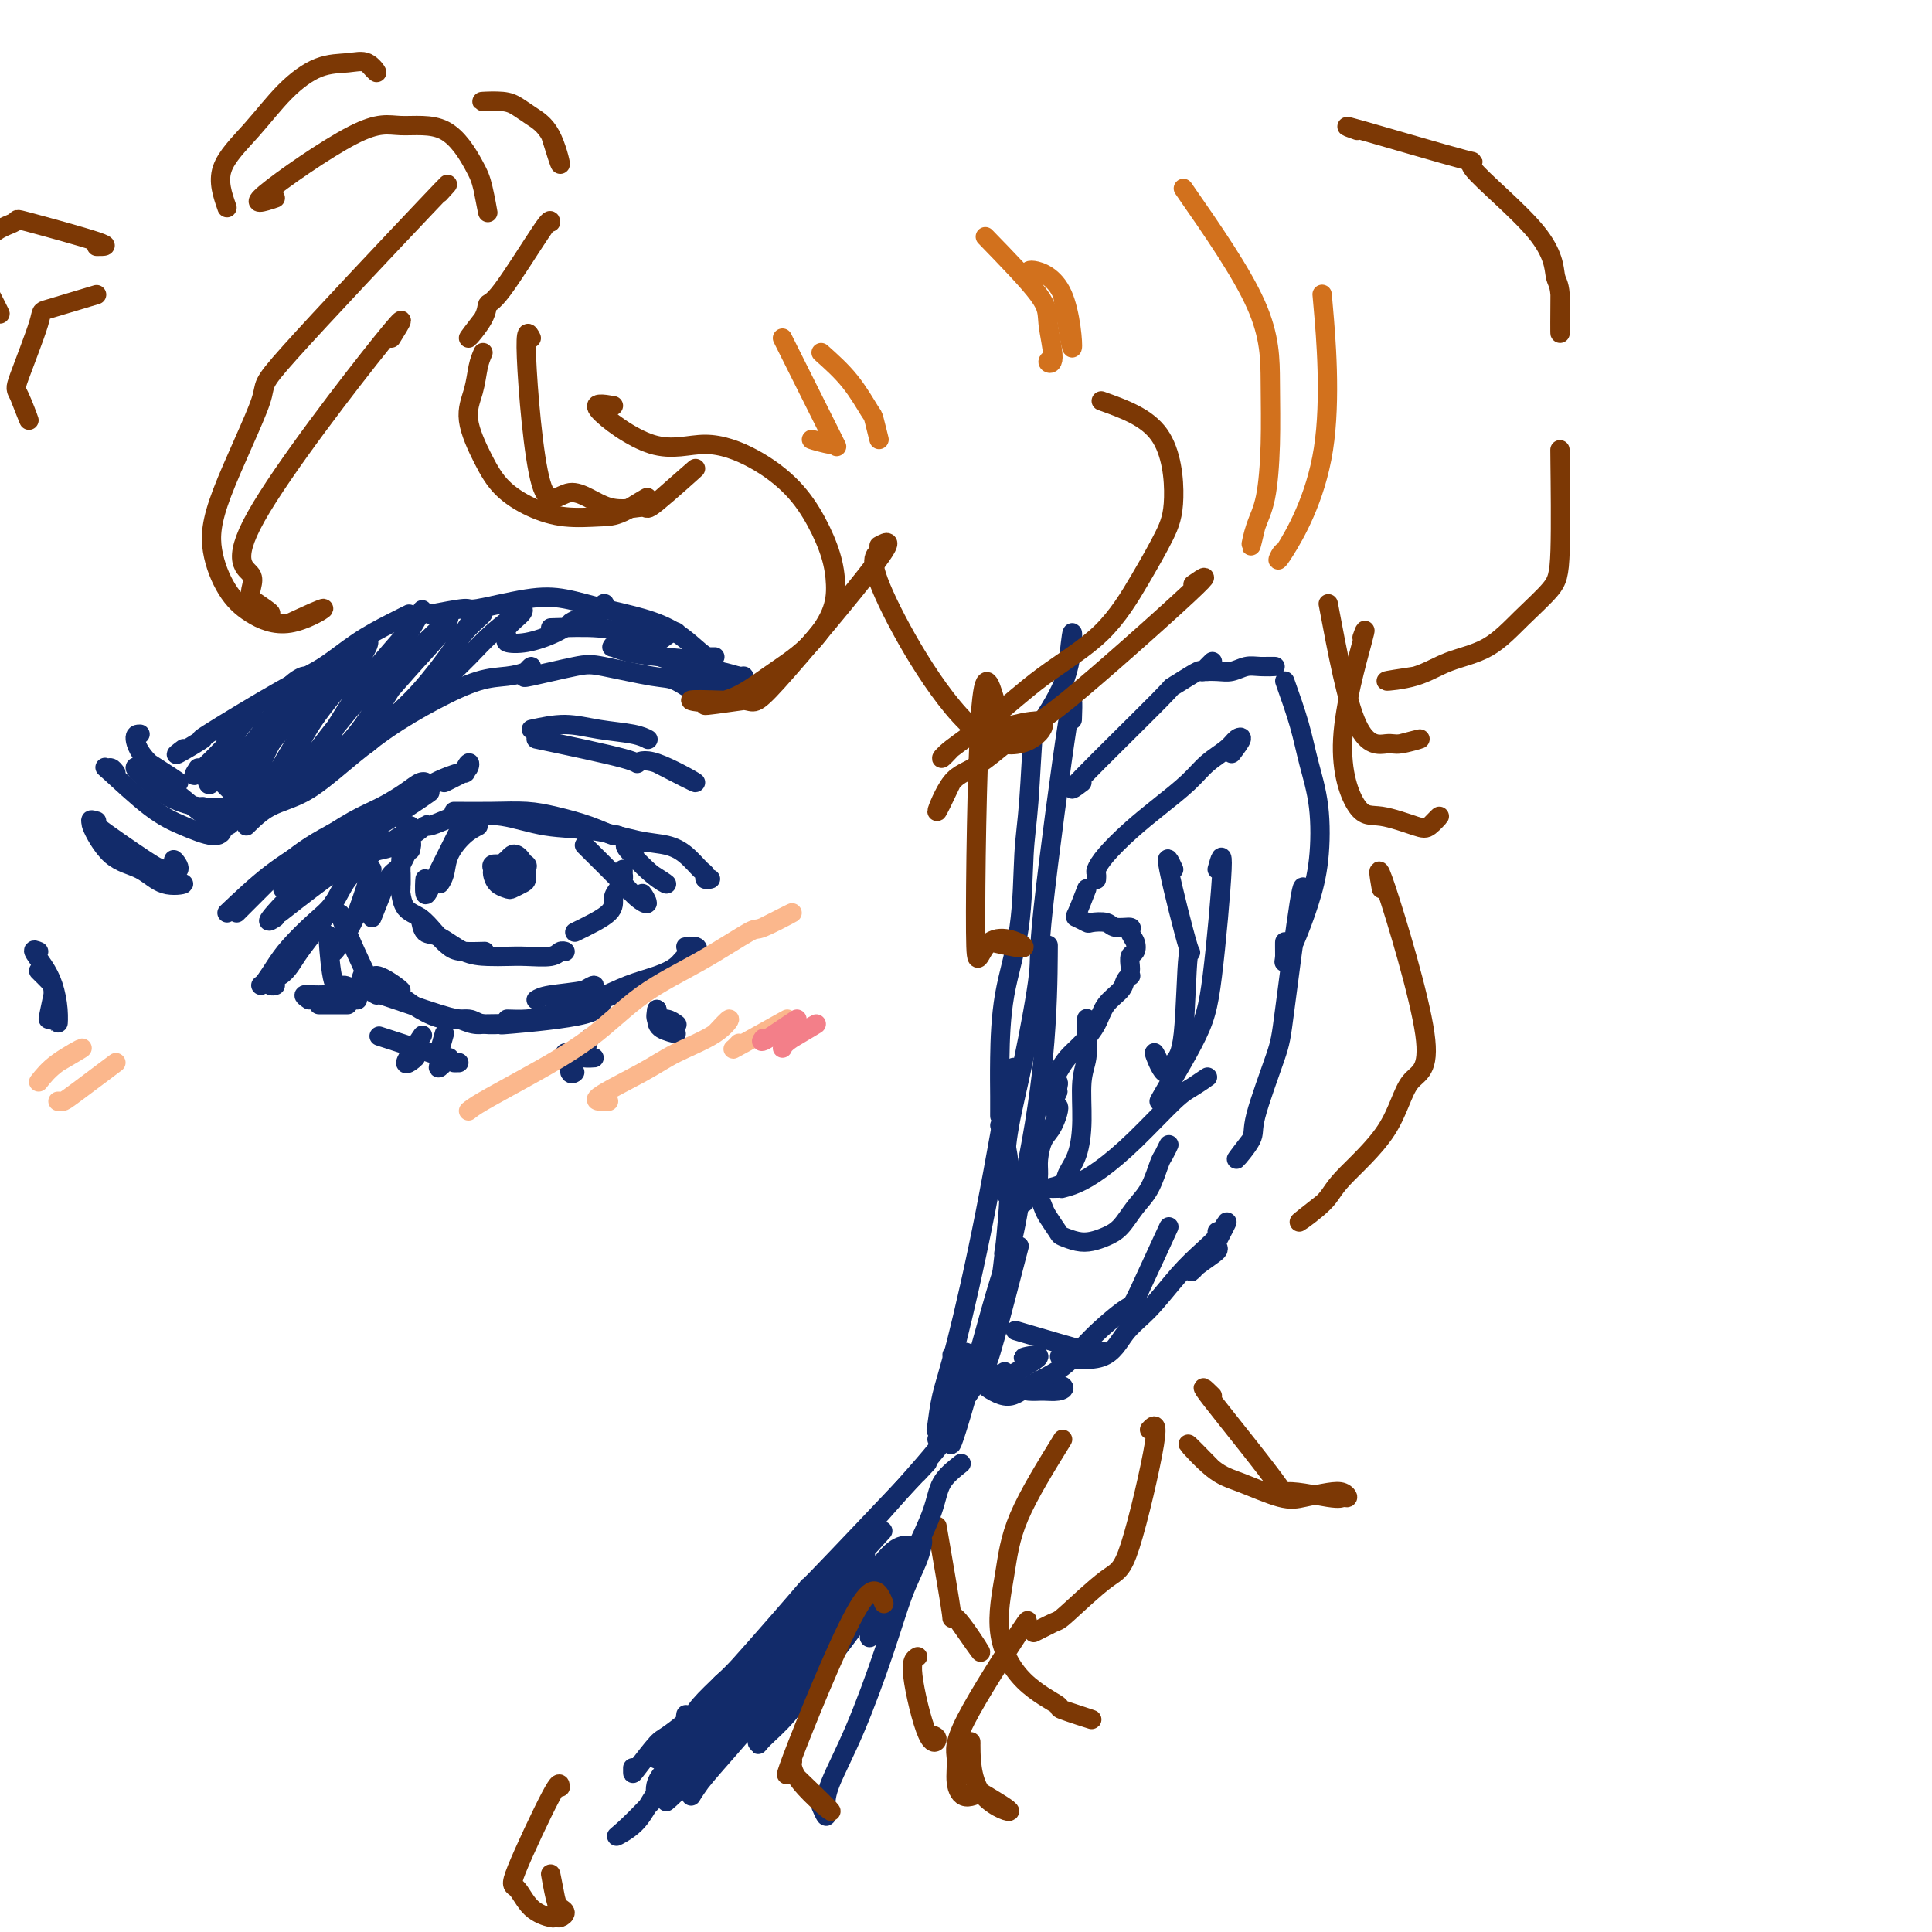 <svg viewBox='0 0 400 400' version='1.1' xmlns='http://www.w3.org/2000/svg' xmlns:xlink='http://www.w3.org/1999/xlink'><g fill='none' stroke='rgb(18,43,106)' stroke-width='4' stroke-linecap='round' stroke-linejoin='round'><path d='M57,204c-0.375,0.094 -0.750,0.189 -1,0c-0.250,-0.189 -0.374,-0.661 0,-1c0.374,-0.339 1.245,-0.546 2,-1c0.755,-0.454 1.393,-1.154 2,-2c0.607,-0.846 1.182,-1.839 2,-3c0.818,-1.161 1.879,-2.491 3,-4c1.121,-1.509 2.300,-3.198 3,-4c0.700,-0.802 0.919,-0.716 1,-1c0.081,-0.284 0.023,-0.938 0,-1c-0.023,-0.062 -0.012,0.469 0,1'/><path d='M54,204c0.254,-0.170 0.508,-0.340 1,-1c0.492,-0.660 1.222,-1.810 2,-3c0.778,-1.190 1.605,-2.418 3,-4c1.395,-1.582 3.358,-3.516 5,-5c1.642,-1.484 2.964,-2.517 4,-4c1.036,-1.483 1.784,-3.417 3,-5c1.216,-1.583 2.898,-2.817 4,-4c1.102,-1.183 1.625,-2.317 2,-3c0.375,-0.683 0.601,-0.915 1,-1c0.399,-0.085 0.971,-0.024 1,0c0.029,0.024 -0.486,0.012 -1,0'/><path d='M58,189c4.493,-3.510 8.987,-7.020 12,-9c3.013,-1.980 4.546,-2.429 6,-3c1.454,-0.571 2.830,-1.263 4,-2c1.170,-0.737 2.134,-1.518 3,-2c0.866,-0.482 1.634,-0.665 2,-1c0.366,-0.335 0.329,-0.821 0,-1c-0.329,-0.179 -0.951,-0.051 -1,0c-0.049,0.051 0.476,0.026 1,0'/><path d='M57,190c-0.965,0.619 -1.931,1.238 -1,0c0.931,-1.238 3.757,-4.333 6,-6c2.243,-1.667 3.901,-1.905 6,-3c2.099,-1.095 4.637,-3.049 7,-4c2.363,-0.951 4.550,-0.901 7,-2c2.450,-1.099 5.162,-3.346 6,-4c0.838,-0.654 -0.197,0.285 1,0c1.197,-0.285 4.628,-1.796 5,-2c0.372,-0.204 -2.314,0.898 -5,2'/><path d='M94,168c2.725,0.019 5.449,0.038 8,0c2.551,-0.038 4.927,-0.132 7,0c2.073,0.132 3.841,0.489 6,1c2.159,0.511 4.708,1.176 7,2c2.292,0.824 4.326,1.809 5,2c0.674,0.191 -0.011,-0.410 1,0c1.011,0.410 3.717,1.831 4,2c0.283,0.169 -1.859,-0.916 -4,-2'/><path d='M96,169c2.603,-0.211 5.207,-0.422 8,0c2.793,0.422 5.776,1.477 9,2c3.224,0.523 6.688,0.515 10,1c3.312,0.485 6.471,1.464 9,2c2.529,0.536 4.428,0.631 6,1c1.572,0.369 2.817,1.013 4,2c1.183,0.987 2.303,2.317 3,3c0.697,0.683 0.971,0.719 1,1c0.029,0.281 -0.188,0.807 0,1c0.188,0.193 0.781,0.052 1,0c0.219,-0.052 0.062,-0.015 0,0c-0.062,0.015 -0.031,0.007 0,0'/><path d='M66,208c0.304,0.000 0.607,0.000 1,0c0.393,0.000 0.875,-0.000 2,0c1.125,0.000 2.893,0.000 3,0c0.107,0.000 -1.446,0.000 -3,0'/><path d='M66,207c1.156,0.000 2.313,0.000 3,0c0.687,0.000 0.906,0.000 1,0c0.094,0.000 0.064,0.000 1,0c0.936,-0.000 2.839,0.000 3,0c0.161,-0.000 -1.419,0.000 -3,0'/><path d='M64,207c-0.610,-0.423 -1.220,-0.845 -1,-1c0.220,-0.155 1.269,-0.041 2,0c0.731,0.041 1.143,0.011 2,0c0.857,-0.011 2.157,-0.003 3,0c0.843,0.003 1.227,0.001 2,0c0.773,-0.001 1.935,-0.000 2,0c0.065,0.000 -0.968,0.000 -2,0'/><path d='M78,206c-0.834,-0.431 -1.668,-0.862 1,0c2.668,0.862 8.839,3.015 12,4c3.161,0.985 3.311,0.800 4,1c0.689,0.200 1.916,0.785 3,1c1.084,0.215 2.024,0.062 2,0c-0.024,-0.062 -1.012,-0.031 -2,0'/><path d='M84,207c0.839,0.611 1.679,1.221 3,2c1.321,0.779 3.125,1.725 5,2c1.875,0.275 3.822,-0.122 5,0c1.178,0.122 1.586,0.764 3,1c1.414,0.236 3.832,0.068 4,0c0.168,-0.068 -1.916,-0.034 -4,0'/><path d='M105,212c-1.178,0.144 -2.357,0.289 1,0c3.357,-0.289 11.248,-1.010 15,-2c3.752,-0.990 3.364,-2.249 4,-3c0.636,-0.751 2.294,-0.995 3,-1c0.706,-0.005 0.459,0.229 1,0c0.541,-0.229 1.869,-0.923 2,-1c0.131,-0.077 -0.934,0.461 -2,1'/><path d='M105,211c1.352,0.043 2.703,0.086 4,0c1.297,-0.086 2.539,-0.302 5,-1c2.461,-0.698 6.139,-1.878 9,-3c2.861,-1.122 4.903,-2.184 7,-3c2.097,-0.816 4.249,-1.385 6,-2c1.751,-0.615 3.101,-1.275 4,-2c0.899,-0.725 1.346,-1.515 2,-2c0.654,-0.485 1.516,-0.666 2,-1c0.484,-0.334 0.592,-0.821 0,-1c-0.592,-0.179 -1.883,-0.051 -2,0c-0.117,0.051 0.942,0.026 2,0'/><path d='M111,207c0.548,-0.345 1.095,-0.690 3,-1c1.905,-0.310 5.167,-0.583 7,-1c1.833,-0.417 2.238,-0.976 2,-1c-0.238,-0.024 -1.119,0.488 -2,1'/><path d='M80,215c-1.309,-0.423 -2.618,-0.845 0,0c2.618,0.845 9.163,2.959 12,4c2.837,1.041 1.967,1.011 2,1c0.033,-0.011 0.971,-0.003 1,0c0.029,0.003 -0.849,0.001 -1,0c-0.151,-0.001 0.424,-0.000 1,0'/><path d='M87,215c0.411,-0.601 0.821,-1.202 0,0c-0.821,1.202 -2.875,4.208 -3,5c-0.125,0.792 1.679,-0.631 2,-1c0.321,-0.369 -0.839,0.315 -2,1'/><path d='M92,214c-0.442,1.514 -0.884,3.027 -1,4c-0.116,0.973 0.093,1.405 0,2c-0.093,0.595 -0.486,1.352 0,1c0.486,-0.352 1.853,-1.815 2,-2c0.147,-0.185 -0.927,0.907 -2,2'/><path d='M117,218c0.458,0.083 0.917,0.167 1,1c0.083,0.833 -0.208,2.417 0,3c0.208,0.583 0.917,0.167 1,0c0.083,-0.167 -0.458,-0.083 -1,0'/><path d='M122,215c-0.351,1.155 -0.702,2.310 -1,3c-0.298,0.690 -0.542,0.917 0,1c0.542,0.083 1.869,0.024 2,0c0.131,-0.024 -0.935,-0.012 -2,0'/><path d='M136,209c-0.166,0.876 -0.332,1.751 0,2c0.332,0.249 1.161,-0.129 2,0c0.839,0.129 1.689,0.767 2,1c0.311,0.233 0.084,0.063 0,0c-0.084,-0.063 -0.024,-0.018 0,0c0.024,0.018 0.012,0.009 0,0'/><path d='M136,209c-0.006,0.655 -0.012,1.310 0,2c0.012,0.690 0.042,1.417 1,2c0.958,0.583 2.845,1.024 3,1c0.155,-0.024 -1.423,-0.512 -3,-1'/><path d='M68,194c-0.067,-0.459 -0.135,-0.918 0,1c0.135,1.918 0.471,6.213 1,8c0.529,1.787 1.249,1.064 2,1c0.751,-0.064 1.531,0.529 2,1c0.469,0.471 0.626,0.819 1,0c0.374,-0.819 0.964,-2.805 1,-3c0.036,-0.195 -0.482,1.403 -1,3'/><path d='M71,190c-0.553,-0.852 -1.107,-1.703 0,1c1.107,2.703 3.874,8.962 5,11c1.126,2.038 0.611,-0.144 2,0c1.389,0.144 4.683,2.612 5,3c0.317,0.388 -2.341,-1.306 -5,-3'/><path d='M83,182c0.000,0.624 0.000,1.249 0,1c0.000,-0.249 0.000,-1.371 0,-2c0.000,-0.629 -0.000,-0.766 0,-1c0.000,-0.234 0.000,-0.564 0,-1c0.000,-0.436 0.000,-0.976 0,-1c0.000,-0.024 -0.000,0.468 0,1c0.000,0.532 0.000,1.105 0,1c0.000,-0.105 -0.000,-0.887 0,-1c0.000,-0.113 0.000,0.444 0,1'/><path d='M83,175c0.000,1.000 0.000,2.000 0,2c0.000,0.000 0.000,-1.000 0,-2'/><path d='M83,182c-0.003,-0.753 -0.006,-1.507 0,-1c0.006,0.507 0.021,2.274 0,3c-0.021,0.726 -0.077,0.411 0,1c0.077,0.589 0.287,2.081 1,3c0.713,0.919 1.929,1.266 3,2c1.071,0.734 1.996,1.857 3,3c1.004,1.143 2.087,2.306 3,3c0.913,0.694 1.656,0.918 3,1c1.344,0.082 3.288,0.022 4,0c0.712,-0.022 0.192,-0.006 0,0c-0.192,0.006 -0.055,0.002 0,0c0.055,-0.002 0.027,-0.001 0,0'/><path d='M87,190c0.201,1.238 0.402,2.475 1,3c0.598,0.525 1.593,0.336 3,1c1.407,0.664 3.228,2.179 5,3c1.772,0.821 3.497,0.948 5,1c1.503,0.052 2.785,0.028 4,0c1.215,-0.028 2.364,-0.060 4,0c1.636,0.060 3.759,0.212 5,0c1.241,-0.212 1.601,-0.789 2,-1c0.399,-0.211 0.838,-0.057 1,0c0.162,0.057 0.046,0.016 0,0c-0.046,-0.016 -0.023,-0.008 0,0'/><path d='M119,193c2.868,-1.397 5.735,-2.794 7,-4c1.265,-1.206 0.927,-2.223 1,-3c0.073,-0.777 0.555,-1.316 1,-2c0.445,-0.684 0.851,-1.513 1,-2c0.149,-0.487 0.040,-0.631 0,-1c-0.040,-0.369 -0.011,-0.963 0,-1c0.011,-0.037 0.006,0.481 0,1'/><path d='M104,179c-0.849,-0.097 -1.699,-0.194 -2,0c-0.301,0.194 -0.054,0.680 0,1c0.054,0.320 -0.084,0.475 0,1c0.084,0.525 0.391,1.421 1,2c0.609,0.579 1.522,0.842 2,1c0.478,0.158 0.522,0.211 1,0c0.478,-0.211 1.390,-0.687 2,-1c0.610,-0.313 0.917,-0.463 1,-1c0.083,-0.537 -0.057,-1.461 0,-2c0.057,-0.539 0.313,-0.691 0,-1c-0.313,-0.309 -1.194,-0.773 -2,-1c-0.806,-0.227 -1.537,-0.215 -2,0c-0.463,0.215 -0.658,0.633 -1,1c-0.342,0.367 -0.831,0.684 -1,1c-0.169,0.316 -0.018,0.632 0,1c0.018,0.368 -0.097,0.789 0,1c0.097,0.211 0.405,0.211 1,0c0.595,-0.211 1.477,-0.635 2,-1c0.523,-0.365 0.687,-0.673 1,-1c0.313,-0.327 0.774,-0.673 1,-1c0.226,-0.327 0.216,-0.635 0,-1c-0.216,-0.365 -0.637,-0.787 -1,-1c-0.363,-0.213 -0.669,-0.217 -1,0c-0.331,0.217 -0.687,0.656 -1,1c-0.313,0.344 -0.584,0.593 -1,1c-0.416,0.407 -0.976,0.974 -1,1c-0.024,0.026 0.488,-0.487 1,-1'/><path d='M77,180c-0.348,1.042 -0.696,2.084 -1,3c-0.304,0.916 -0.565,1.705 -1,3c-0.435,1.295 -1.045,3.096 -2,5c-0.955,1.904 -2.256,3.913 -3,5c-0.744,1.087 -0.931,1.254 -1,1c-0.069,-0.254 -0.020,-0.930 0,-1c0.020,-0.070 0.010,0.465 0,1'/><path d='M85,176c0.177,-0.835 0.354,-1.669 0,-1c-0.354,0.669 -1.238,2.842 -2,4c-0.762,1.158 -1.400,1.300 -2,2c-0.600,0.700 -1.162,1.958 -2,4c-0.838,2.042 -1.954,4.869 -2,5c-0.046,0.131 0.977,-2.435 2,-5'/><path d='M96,170c-1.917,3.833 -3.834,7.665 -5,10c-1.166,2.335 -1.581,3.172 -2,4c-0.419,0.828 -0.844,1.646 -1,1c-0.156,-0.646 -0.045,-2.756 0,-3c0.045,-0.244 0.022,1.378 0,3'/><path d='M99,171c-0.949,0.494 -1.898,0.989 -3,2c-1.102,1.011 -2.357,2.539 -3,4c-0.643,1.461 -0.673,2.855 -1,4c-0.327,1.145 -0.951,2.041 -1,2c-0.049,-0.041 0.475,-1.021 1,-2'/><path d='M121,175c3.112,3.091 6.223,6.182 8,8c1.777,1.818 2.219,2.364 3,3c0.781,0.636 1.903,1.364 2,1c0.097,-0.364 -0.829,-1.818 -1,-2c-0.171,-0.182 0.415,0.909 1,2'/><path d='M130,175c-0.458,-0.071 -0.917,-0.143 0,1c0.917,1.143 3.208,3.500 5,5c1.792,1.500 3.083,2.143 3,2c-0.083,-0.143 -1.542,-1.071 -3,-2'/><path d='M47,189c2.988,-2.834 5.976,-5.669 9,-8c3.024,-2.331 6.084,-4.159 9,-6c2.916,-1.841 5.686,-3.695 8,-5c2.314,-1.305 4.171,-2.063 6,-3c1.829,-0.937 3.631,-2.055 5,-3c1.369,-0.945 2.305,-1.717 3,-2c0.695,-0.283 1.149,-0.076 1,0c-0.149,0.076 -0.900,0.022 -1,0c-0.100,-0.022 0.450,-0.011 1,0'/><path d='M49,189c1.903,-1.900 3.806,-3.801 6,-6c2.194,-2.199 4.678,-4.698 8,-7c3.322,-2.302 7.482,-4.409 11,-6c3.518,-1.591 6.394,-2.667 9,-4c2.606,-1.333 4.942,-2.923 7,-4c2.058,-1.077 3.838,-1.640 5,-2c1.162,-0.360 1.705,-0.518 2,-1c0.295,-0.482 0.341,-1.286 0,-1c-0.341,0.286 -1.071,1.664 -1,2c0.071,0.336 0.942,-0.371 0,0c-0.942,0.371 -3.698,1.820 -4,2c-0.302,0.180 1.849,-0.910 4,-2'/><path d='M60,184c-1.405,0.298 -2.810,0.595 1,-2c3.810,-2.595 12.833,-8.083 19,-12c6.167,-3.917 9.476,-6.262 9,-6c-0.476,0.262 -4.738,3.131 -9,6'/><path d='M34,163c-0.044,-0.373 -0.088,-0.745 1,0c1.088,0.745 3.308,2.609 5,4c1.692,1.391 2.856,2.311 4,3c1.144,0.689 2.270,1.147 3,1c0.730,-0.147 1.066,-0.899 1,-1c-0.066,-0.101 -0.533,0.450 -1,1'/><path d='M51,171c1.507,-1.487 3.015,-2.974 5,-4c1.985,-1.026 4.448,-1.592 7,-3c2.552,-1.408 5.193,-3.659 8,-6c2.807,-2.341 5.782,-4.774 9,-7c3.218,-2.226 6.681,-4.247 10,-6c3.319,-1.753 6.494,-3.238 9,-4c2.506,-0.762 4.342,-0.802 6,-1c1.658,-0.198 3.139,-0.553 4,-1c0.861,-0.447 1.103,-0.985 1,-1c-0.103,-0.015 -0.552,0.492 -1,1'/><path d='M109,140c-0.487,0.211 -0.975,0.422 1,0c1.975,-0.422 6.412,-1.476 9,-2c2.588,-0.524 3.327,-0.519 6,0c2.673,0.519 7.279,1.551 10,2c2.721,0.449 3.557,0.317 5,1c1.443,0.683 3.494,2.183 5,3c1.506,0.817 2.465,0.951 3,1c0.535,0.049 0.644,0.013 1,0c0.356,-0.013 0.959,-0.004 1,0c0.041,0.004 -0.479,0.002 -1,0'/><path d='M38,155c-1.064,0.797 -2.128,1.593 -1,1c1.128,-0.593 4.449,-2.577 5,-3c0.551,-0.423 -1.666,0.715 1,-1c2.666,-1.715 10.217,-6.283 15,-9c4.783,-2.717 6.798,-3.584 9,-5c2.202,-1.416 4.590,-3.379 7,-5c2.410,-1.621 4.841,-2.898 7,-4c2.159,-1.102 4.045,-2.029 4,-2c-0.045,0.029 -2.023,1.015 -4,2'/><path d='M89,127c-0.233,0.129 -0.467,0.257 1,0c1.467,-0.257 4.633,-0.900 6,-1c1.367,-0.100 0.933,0.343 3,0c2.067,-0.343 6.635,-1.471 10,-2c3.365,-0.529 5.528,-0.457 8,0c2.472,0.457 5.253,1.299 8,2c2.747,0.701 5.459,1.260 8,2c2.541,0.740 4.911,1.663 7,3c2.089,1.337 3.897,3.090 5,4c1.103,0.910 1.502,0.976 2,1c0.498,0.024 1.096,0.007 1,0c-0.096,-0.007 -0.884,-0.002 -1,0c-0.116,0.002 0.442,0.001 1,0'/><path d='M41,159c-0.721,1.123 -1.442,2.246 0,1c1.442,-1.246 5.045,-4.862 6,-6c0.955,-1.138 -0.740,0.201 0,-1c0.740,-1.201 3.914,-4.943 5,-6c1.086,-1.057 0.084,0.571 -1,2c-1.084,1.429 -2.251,2.659 -3,4c-0.749,1.341 -1.079,2.793 -2,4c-0.921,1.207 -2.431,2.170 -3,3c-0.569,0.830 -0.197,1.529 0,2c0.197,0.471 0.219,0.716 1,0c0.781,-0.716 2.320,-2.393 4,-4c1.680,-1.607 3.499,-3.145 5,-5c1.501,-1.855 2.684,-4.027 4,-6c1.316,-1.973 2.765,-3.748 4,-5c1.235,-1.252 2.255,-1.980 2,-2c-0.255,-0.020 -1.784,0.670 -3,2c-1.216,1.330 -2.119,3.300 -3,5c-0.881,1.700 -1.741,3.128 -3,5c-1.259,1.872 -2.918,4.186 -4,6c-1.082,1.814 -1.585,3.128 -2,4c-0.415,0.872 -0.740,1.300 0,1c0.740,-0.300 2.544,-1.330 4,-3c1.456,-1.670 2.564,-3.981 4,-6c1.436,-2.019 3.199,-3.747 5,-6c1.801,-2.253 3.639,-5.030 5,-7c1.361,-1.970 2.246,-3.134 2,-3c-0.246,0.134 -1.623,1.567 -3,3'/><path d='M65,141c-1.405,1.507 -3.419,3.776 -5,6c-1.581,2.224 -2.729,4.403 -4,7c-1.271,2.597 -2.665,5.611 -4,8c-1.335,2.389 -2.611,4.152 -3,5c-0.389,0.848 0.111,0.781 1,0c0.889,-0.781 2.169,-2.275 4,-4c1.831,-1.725 4.215,-3.680 6,-6c1.785,-2.320 2.972,-5.006 5,-8c2.028,-2.994 4.896,-6.296 7,-9c2.104,-2.704 3.443,-4.811 4,-6c0.557,-1.189 0.331,-1.459 0,-1c-0.331,0.459 -0.766,1.648 -2,3c-1.234,1.352 -3.268,2.867 -5,5c-1.732,2.133 -3.162,4.882 -5,8c-1.838,3.118 -4.084,6.603 -6,10c-1.916,3.397 -3.503,6.706 -4,8c-0.497,1.294 0.095,0.573 1,0c0.905,-0.573 2.124,-0.999 4,-3c1.876,-2.001 4.409,-5.578 7,-9c2.591,-3.422 5.242,-6.691 8,-10c2.758,-3.309 5.625,-6.660 8,-10c2.375,-3.340 4.259,-6.671 5,-8c0.741,-1.329 0.339,-0.657 0,0c-0.339,0.657 -0.616,1.298 -2,3c-1.384,1.702 -3.874,4.466 -6,7c-2.126,2.534 -3.886,4.838 -6,8c-2.114,3.162 -4.580,7.182 -6,10c-1.420,2.818 -1.793,4.436 -2,5c-0.207,0.564 -0.248,0.075 1,-1c1.248,-1.075 3.785,-2.736 6,-5c2.215,-2.264 4.107,-5.132 6,-8'/><path d='M78,146c3.475,-3.833 5.662,-6.415 8,-9c2.338,-2.585 4.826,-5.174 6,-7c1.174,-1.826 1.035,-2.888 1,-3c-0.035,-0.112 0.035,0.726 -1,2c-1.035,1.274 -3.174,2.982 -5,5c-1.826,2.018 -3.340,4.344 -5,7c-1.660,2.656 -3.465,5.643 -5,8c-1.535,2.357 -2.798,4.085 -3,5c-0.202,0.915 0.659,1.016 2,0c1.341,-1.016 3.163,-3.149 5,-5c1.837,-1.851 3.689,-3.420 6,-6c2.311,-2.580 5.079,-6.170 7,-9c1.921,-2.830 2.994,-4.900 4,-6c1.006,-1.100 1.946,-1.231 2,-1c0.054,0.231 -0.779,0.824 -2,2c-1.221,1.176 -2.831,2.935 -4,5c-1.169,2.065 -1.895,4.437 -3,6c-1.105,1.563 -2.587,2.316 -3,3c-0.413,0.684 0.243,1.297 1,1c0.757,-0.297 1.613,-1.506 3,-3c1.387,-1.494 3.303,-3.275 5,-5c1.697,-1.725 3.175,-3.395 5,-5c1.825,-1.605 3.996,-3.145 5,-4c1.004,-0.855 0.841,-1.024 1,-1c0.159,0.024 0.641,0.243 0,1c-0.641,0.757 -2.406,2.054 -3,3c-0.594,0.946 -0.018,1.541 0,2c0.018,0.459 -0.521,0.783 0,1c0.521,0.217 2.102,0.328 4,0c1.898,-0.328 4.114,-1.094 6,-2c1.886,-0.906 3.443,-1.953 5,-3'/><path d='M120,128c3.172,-0.963 3.601,-0.872 4,-1c0.399,-0.128 0.767,-0.475 1,-1c0.233,-0.525 0.330,-1.229 0,-1c-0.330,0.229 -1.089,1.391 -2,2c-0.911,0.609 -1.976,0.664 -3,1c-1.024,0.336 -2.007,0.953 -2,1c0.007,0.047 1.003,-0.477 2,-1'/><path d='M114,130c3.679,-0.113 7.358,-0.226 10,0c2.642,0.226 4.248,0.791 6,1c1.752,0.209 3.652,0.063 5,0c1.348,-0.063 2.146,-0.041 3,0c0.854,0.041 1.765,0.102 2,0c0.235,-0.102 -0.207,-0.367 -1,0c-0.793,0.367 -1.937,1.365 -3,2c-1.063,0.635 -2.044,0.905 -3,1c-0.956,0.095 -1.887,0.015 -3,0c-1.113,-0.015 -2.409,0.037 -3,0c-0.591,-0.037 -0.478,-0.161 0,0c0.478,0.161 1.322,0.607 3,1c1.678,0.393 4.189,0.731 7,1c2.811,0.269 5.921,0.468 8,1c2.079,0.532 3.126,1.396 4,2c0.874,0.604 1.575,0.946 2,1c0.425,0.054 0.572,-0.182 0,0c-0.572,0.182 -1.865,0.781 -2,1c-0.135,0.219 0.887,0.059 0,0c-0.887,-0.059 -3.682,-0.017 -4,0c-0.318,0.017 1.841,0.008 4,0'/><path d='M131,134c4.506,1.609 9.012,3.219 12,4c2.988,0.781 4.457,0.735 6,1c1.543,0.265 3.160,0.842 4,1c0.840,0.158 0.902,-0.101 1,0c0.098,0.101 0.233,0.563 0,1c-0.233,0.437 -0.832,0.848 -2,1c-1.168,0.152 -2.905,0.043 -3,0c-0.095,-0.043 1.453,-0.022 3,0'/><path d='M140,138c4.845,1.190 9.690,2.381 12,3c2.310,0.619 2.083,0.667 2,1c-0.083,0.333 -0.024,0.952 0,1c0.024,0.048 0.012,-0.476 0,-1'/><path d='M24,160c-0.332,-0.442 -0.664,-0.884 -1,-1c-0.336,-0.116 -0.676,0.093 -1,0c-0.324,-0.093 -0.632,-0.487 1,1c1.632,1.487 5.204,4.855 8,7c2.796,2.145 4.814,3.067 7,4c2.186,0.933 4.538,1.877 6,2c1.462,0.123 2.033,-0.575 2,-1c-0.033,-0.425 -0.669,-0.578 -1,-1c-0.331,-0.422 -0.358,-1.114 -1,-2c-0.642,-0.886 -1.898,-1.968 -2,-2c-0.102,-0.032 0.949,0.984 2,2'/><path d='M31,159c-0.128,0.071 -0.256,0.142 -1,0c-0.744,-0.142 -2.105,-0.496 -2,0c0.105,0.496 1.677,1.842 3,3c1.323,1.158 2.396,2.128 4,3c1.604,0.872 3.737,1.646 6,2c2.263,0.354 4.656,0.288 6,0c1.344,-0.288 1.639,-0.799 2,-1c0.361,-0.201 0.790,-0.093 0,-1c-0.790,-0.907 -2.797,-2.831 -3,-3c-0.203,-0.169 1.399,1.415 3,3'/><path d='M29,152c-0.548,0.000 -1.095,0.000 -1,1c0.095,1.000 0.833,3.000 3,5c2.167,2.000 5.762,4.000 6,4c0.238,0.000 -2.881,-2.000 -6,-4'/><path d='M20,170c-1.038,-0.315 -2.076,-0.629 0,1c2.076,1.629 7.266,5.202 10,7c2.734,1.798 3.011,1.822 4,2c0.989,0.178 2.689,0.509 3,0c0.311,-0.509 -0.768,-1.860 -1,-2c-0.232,-0.140 0.384,0.930 1,2'/><path d='M20,171c-0.724,-0.613 -1.448,-1.226 -1,0c0.448,1.226 2.068,4.290 4,6c1.932,1.710 4.178,2.067 6,3c1.822,0.933 3.221,2.444 5,3c1.779,0.556 3.937,0.159 4,0c0.063,-0.159 -1.968,-0.079 -4,0'/><path d='M110,151c2.354,-0.514 4.708,-1.027 7,-1c2.292,0.027 4.523,0.596 7,1c2.477,0.404 5.200,0.644 7,1c1.800,0.356 2.677,0.826 3,1c0.323,0.174 0.092,0.050 0,0c-0.092,-0.050 -0.046,-0.025 0,0'/><path d='M111,153c7.313,1.539 14.625,3.078 18,4c3.375,0.922 2.812,1.226 3,1c0.188,-0.226 1.128,-0.984 4,0c2.872,0.984 7.678,3.710 8,4c0.322,0.290 -3.839,-1.855 -8,-4'/><path d='M215,151c-0.338,-1.463 -0.675,-2.926 -1,0c-0.325,2.926 -0.637,10.240 -1,15c-0.363,4.760 -0.777,6.964 -1,11c-0.223,4.036 -0.256,9.903 -1,15c-0.744,5.097 -2.199,9.424 -3,14c-0.801,4.576 -0.947,9.400 -1,13c-0.053,3.600 -0.014,5.975 0,8c0.014,2.025 0.004,3.699 0,4c-0.004,0.301 -0.001,-0.771 0,-1c0.001,-0.229 0.001,0.386 0,1'/><path d='M222,149c0.132,-3.568 0.263,-7.137 -1,1c-1.263,8.137 -3.922,27.979 -5,38c-1.078,10.021 -0.576,10.223 -1,14c-0.424,3.777 -1.774,11.131 -3,17c-1.226,5.869 -2.327,10.252 -3,14c-0.673,3.748 -0.917,6.861 -1,9c-0.083,2.139 -0.006,3.302 0,4c0.006,0.698 -0.060,0.929 0,1c0.060,0.071 0.247,-0.019 0,-1c-0.247,-0.981 -0.928,-2.852 -1,-3c-0.072,-0.148 0.464,1.426 1,3'/><path d='M217,197c0.014,-1.268 0.029,-2.535 0,1c-0.029,3.535 -0.100,11.873 -1,21c-0.900,9.127 -2.629,19.044 -4,25c-1.371,5.956 -2.384,7.952 -3,10c-0.616,2.048 -0.835,4.147 -1,5c-0.165,0.853 -0.275,0.460 0,0c0.275,-0.460 0.936,-0.989 1,-1c0.064,-0.011 -0.468,0.494 -1,1'/><path d='M224,162c-1.761,1.324 -3.522,2.648 0,-1c3.522,-3.648 12.326,-12.268 16,-16c3.674,-3.732 2.219,-2.574 3,-3c0.781,-0.426 3.797,-2.434 5,-3c1.203,-0.566 0.593,0.309 1,0c0.407,-0.309 1.831,-1.803 2,-2c0.169,-0.197 -0.915,0.901 -2,2'/><path d='M250,139c-0.691,0.008 -1.383,0.016 -1,0c0.383,-0.016 1.839,-0.057 3,0c1.161,0.057 2.027,0.211 3,0c0.973,-0.211 2.055,-0.789 3,-1c0.945,-0.211 1.754,-0.057 3,0c1.246,0.057 2.927,0.016 3,0c0.073,-0.016 -1.464,-0.008 -3,0'/><path d='M266,141c1.099,3.097 2.198,6.194 3,9c0.802,2.806 1.305,5.320 2,8c0.695,2.680 1.580,5.524 2,9c0.420,3.476 0.375,7.582 0,11c-0.375,3.418 -1.081,6.146 -2,9c-0.919,2.854 -2.050,5.834 -3,8c-0.950,2.166 -1.719,3.519 -2,4c-0.281,0.481 -0.076,0.091 0,-1c0.076,-1.091 0.022,-2.883 0,-3c-0.022,-0.117 -0.011,1.442 0,3'/><path d='M270,185c-0.111,-1.432 -0.222,-2.864 -1,2c-0.778,4.864 -2.222,16.025 -3,22c-0.778,5.975 -0.891,6.764 -2,10c-1.109,3.236 -3.215,8.919 -4,12c-0.785,3.081 -0.250,3.560 -1,5c-0.750,1.440 -2.786,3.840 -3,4c-0.214,0.160 1.393,-1.920 3,-4'/><path d='M212,276c-1.538,-0.453 -3.076,-0.906 0,0c3.076,0.906 10.766,3.171 14,4c3.234,0.829 2.011,0.222 2,0c-0.011,-0.222 1.189,-0.060 1,0c-0.189,0.060 -1.768,0.017 -2,0c-0.232,-0.017 0.884,-0.009 2,0'/><path d='M221,281c-1.207,-0.124 -2.414,-0.248 -1,0c1.414,0.248 5.449,0.867 8,0c2.551,-0.867 3.619,-3.220 5,-5c1.381,-1.780 3.074,-2.989 5,-5c1.926,-2.011 4.085,-4.826 6,-7c1.915,-2.174 3.585,-3.707 5,-5c1.415,-1.293 2.575,-2.347 3,-3c0.425,-0.653 0.114,-0.907 0,-1c-0.114,-0.093 -0.033,-0.027 0,0c0.033,0.027 0.016,0.013 0,0'/><path d='M251,258c-1.677,2.141 -3.355,4.283 -4,5c-0.645,0.717 -0.259,0.010 1,-1c1.259,-1.010 3.389,-2.322 4,-3c0.611,-0.678 -0.297,-0.721 0,-2c0.297,-1.279 1.799,-3.794 2,-4c0.201,-0.206 -0.900,1.897 -2,4'/><path d='M207,233c1.027,2.857 2.055,5.715 2,12c-0.055,6.285 -1.191,15.999 -2,22c-0.809,6.001 -1.289,8.289 -2,11c-0.711,2.711 -1.653,5.845 -2,7c-0.347,1.155 -0.099,0.330 0,0c0.099,-0.330 0.050,-0.165 0,0'/><path d='M211,258c-1.889,7.285 -3.779,14.570 -5,19c-1.221,4.430 -1.774,6.003 -3,8c-1.226,1.997 -3.127,4.416 -4,6c-0.873,1.584 -0.719,2.332 -1,3c-0.281,0.668 -0.999,1.257 0,-2c0.999,-3.257 3.714,-10.359 4,-11c0.286,-0.641 -1.857,5.180 -4,11'/><path d='M212,249c0.160,-3.143 0.321,-6.285 0,-5c-0.321,1.285 -1.123,6.998 -2,11c-0.877,4.002 -1.829,6.294 -3,10c-1.171,3.706 -2.561,8.827 -4,14c-1.439,5.173 -2.927,10.400 -4,14c-1.073,3.600 -1.732,5.575 -2,6c-0.268,0.425 -0.144,-0.701 0,-1c0.144,-0.299 0.308,0.227 1,-4c0.692,-4.227 1.912,-13.208 2,-14c0.088,-0.792 -0.956,6.604 -2,14'/><path d='M210,223c-0.016,-1.893 -0.032,-3.786 -1,1c-0.968,4.786 -2.887,16.250 -5,27c-2.113,10.750 -4.418,20.785 -6,27c-1.582,6.215 -2.440,8.610 -3,11c-0.560,2.390 -0.820,4.775 -1,6c-0.180,1.225 -0.279,1.291 0,1c0.279,-0.291 0.937,-0.940 1,-1c0.063,-0.060 -0.468,0.470 -1,1'/><path d='M180,320c2.401,-2.634 4.801,-5.269 0,0c-4.801,5.269 -16.804,18.441 -22,24c-5.196,5.559 -3.586,3.503 -3,3c0.586,-0.503 0.147,0.546 0,1c-0.147,0.454 -0.001,0.315 1,-1c1.001,-1.315 2.857,-3.804 3,-4c0.143,-0.196 -1.429,1.902 -3,4'/><path d='M190,305c1.886,-2.016 3.772,-4.031 -1,1c-4.772,5.031 -16.202,17.109 -20,21c-3.798,3.891 0.038,-0.405 -2,2c-2.038,2.405 -9.948,11.511 -14,16c-4.052,4.489 -4.245,4.363 -4,4c0.245,-0.363 0.927,-0.961 1,-1c0.073,-0.039 -0.464,0.480 -1,1'/><path d='M255,156c0.924,-1.225 1.849,-2.451 2,-3c0.151,-0.549 -0.471,-0.423 -1,0c-0.529,0.423 -0.965,1.143 -2,2c-1.035,0.857 -2.669,1.849 -4,3c-1.331,1.151 -2.361,2.459 -4,4c-1.639,1.541 -3.889,3.316 -6,5c-2.111,1.684 -4.082,3.278 -6,5c-1.918,1.722 -3.782,3.572 -5,5c-1.218,1.428 -1.791,2.435 -2,3c-0.209,0.565 -0.056,0.687 0,1c0.056,0.313 0.015,0.815 0,1c-0.015,0.185 -0.004,0.053 0,0c0.004,-0.053 0.002,-0.026 0,0'/><path d='M225,184c-0.787,2.030 -1.574,4.059 -2,5c-0.426,0.941 -0.492,0.792 0,1c0.492,0.208 1.541,0.773 2,1c0.459,0.227 0.329,0.116 1,0c0.671,-0.116 2.145,-0.236 3,0c0.855,0.236 1.092,0.827 2,1c0.908,0.173 2.488,-0.071 3,0c0.512,0.071 -0.045,0.457 0,1c0.045,0.543 0.692,1.245 1,2c0.308,0.755 0.279,1.565 0,2c-0.279,0.435 -0.806,0.494 -1,1c-0.194,0.506 -0.056,1.458 0,2c0.056,0.542 0.028,0.672 0,1c-0.028,0.328 -0.056,0.852 0,1c0.056,0.148 0.196,-0.082 0,0c-0.196,0.082 -0.727,0.476 -1,1c-0.273,0.524 -0.289,1.179 -1,2c-0.711,0.821 -2.116,1.809 -3,3c-0.884,1.191 -1.247,2.586 -2,4c-0.753,1.414 -1.897,2.847 -3,4c-1.103,1.153 -2.166,2.025 -3,3c-0.834,0.975 -1.439,2.054 -2,3c-0.561,0.946 -1.078,1.759 -1,2c0.078,0.241 0.752,-0.089 1,0c0.248,0.089 0.071,0.597 0,1c-0.071,0.403 -0.035,0.702 0,1'/><path d='M219,226c-2.443,5.266 -0.549,2.932 0,3c0.549,0.068 -0.246,2.537 -1,4c-0.754,1.463 -1.467,1.919 -2,3c-0.533,1.081 -0.887,2.787 -1,4c-0.113,1.213 0.015,1.933 0,3c-0.015,1.067 -0.171,2.482 0,3c0.171,0.518 0.671,0.139 1,0c0.329,-0.139 0.488,-0.039 1,0c0.512,0.039 1.377,0.017 2,0c0.623,-0.017 1.006,-0.030 1,0c-0.006,0.030 -0.399,0.103 0,0c0.399,-0.103 1.589,-0.383 3,-1c1.411,-0.617 3.043,-1.572 5,-3c1.957,-1.428 4.240,-3.330 7,-6c2.760,-2.670 5.998,-6.107 8,-8c2.002,-1.893 2.770,-2.240 4,-3c1.230,-0.760 2.923,-1.931 3,-2c0.077,-0.069 -1.461,0.966 -3,2'/><path d='M199,281c-1.438,-0.421 -2.875,-0.841 -1,0c1.875,0.841 7.063,2.944 9,4c1.937,1.056 0.622,1.067 2,0c1.378,-1.067 5.448,-3.210 6,-4c0.552,-0.790 -2.414,-0.226 -3,0c-0.586,0.226 1.207,0.113 3,0'/><path d='M208,284c-0.154,0.227 -0.309,0.454 0,1c0.309,0.546 1.081,1.412 2,2c0.919,0.588 1.984,0.899 3,1c1.016,0.101 1.982,-0.009 3,0c1.018,0.009 2.087,0.136 3,0c0.913,-0.136 1.669,-0.537 1,-1c-0.669,-0.463 -2.763,-0.990 -3,-1c-0.237,-0.010 1.381,0.495 3,1'/><path d='M205,285c-1.308,0.045 -2.615,0.090 -2,1c0.615,0.910 3.153,2.684 5,3c1.847,0.316 3.003,-0.825 5,-2c1.997,-1.175 4.835,-2.383 7,-4c2.165,-1.617 3.658,-3.643 6,-6c2.342,-2.357 5.535,-5.044 7,-6c1.465,-0.956 1.202,-0.180 3,-4c1.798,-3.820 5.657,-12.234 6,-13c0.343,-0.766 -2.828,6.117 -6,13'/><path d='M225,217c-0.002,-2.727 -0.005,-5.454 0,-6c0.005,-0.546 0.016,1.089 0,2c-0.016,0.911 -0.059,1.096 0,2c0.059,0.904 0.219,2.525 0,4c-0.219,1.475 -0.816,2.804 -1,5c-0.184,2.196 0.045,5.257 0,8c-0.045,2.743 -0.365,5.166 -1,7c-0.635,1.834 -1.584,3.079 -2,4c-0.416,0.921 -0.298,1.518 -1,2c-0.702,0.482 -2.224,0.849 -3,1c-0.776,0.151 -0.807,0.085 -1,0c-0.193,-0.085 -0.547,-0.190 -1,0c-0.453,0.190 -1.004,0.674 -1,1c0.004,0.326 0.563,0.493 1,1c0.437,0.507 0.753,1.355 1,2c0.247,0.645 0.425,1.088 1,2c0.575,0.912 1.546,2.294 2,3c0.454,0.706 0.390,0.735 1,1c0.610,0.265 1.895,0.766 3,1c1.105,0.234 2.029,0.200 3,0c0.971,-0.200 1.990,-0.565 3,-1c1.010,-0.435 2.010,-0.941 3,-2c0.990,-1.059 1.968,-2.671 3,-4c1.032,-1.329 2.116,-2.375 3,-4c0.884,-1.625 1.567,-3.827 2,-5c0.433,-1.173 0.617,-1.316 1,-2c0.383,-0.684 0.967,-1.910 1,-2c0.033,-0.090 -0.483,0.955 -1,2'/><path d='M243,180c-0.871,-1.870 -1.742,-3.740 -1,0c0.742,3.740 3.098,13.091 4,16c0.902,2.909 0.352,-0.626 0,2c-0.352,2.626 -0.506,11.411 -1,16c-0.494,4.589 -1.328,4.983 -2,6c-0.672,1.017 -1.181,2.659 -2,2c-0.819,-0.659 -1.948,-3.617 -2,-4c-0.052,-0.383 0.974,1.808 2,4'/><path d='M252,180c0.595,-2.182 1.190,-4.364 1,0c-0.190,4.364 -1.164,15.273 -2,22c-0.836,6.727 -1.533,9.273 -4,14c-2.467,4.727 -6.705,11.636 -7,12c-0.295,0.364 3.352,-5.818 7,-12'/><path d='M216,149c1.978,-3.156 3.956,-6.311 5,-10c1.044,-3.689 1.156,-7.911 1,-8c-0.156,-0.089 -0.578,3.956 -1,8'/></g>
<g fill='none' stroke='rgb(124,56,5)' stroke-width='4' stroke-linecap='round' stroke-linejoin='round'><path d='M101,21c-0.802,0.019 -1.603,0.037 -1,0c0.603,-0.037 2.612,-0.131 4,0c1.388,0.131 2.157,0.485 3,1c0.843,0.515 1.762,1.190 3,2c1.238,0.810 2.795,1.757 4,4c1.205,2.243 2.059,5.784 2,6c-0.059,0.216 -1.029,-2.892 -2,-6'/><path d='M114,46c-0.030,-0.437 -0.060,-0.874 -2,2c-1.940,2.874 -5.791,9.057 -8,12c-2.209,2.943 -2.778,2.644 -3,3c-0.222,0.356 -0.098,1.365 -1,3c-0.902,1.635 -2.829,3.896 -3,4c-0.171,0.104 1.415,-1.948 3,-4'/><path d='M100,73c-0.358,0.830 -0.716,1.660 -1,3c-0.284,1.340 -0.493,3.192 -1,5c-0.507,1.808 -1.310,3.574 -1,6c0.310,2.426 1.734,5.512 3,8c1.266,2.488 2.373,4.379 4,6c1.627,1.621 3.775,2.971 6,4c2.225,1.029 4.527,1.737 7,2c2.473,0.263 5.116,0.081 7,0c1.884,-0.081 3.007,-0.060 5,-1c1.993,-0.940 4.855,-2.840 5,-3c0.145,-0.160 -2.428,1.420 -5,3'/><path d='M110,70c-0.630,-1.218 -1.261,-2.437 -1,4c0.261,6.437 1.413,20.528 3,26c1.587,5.472 3.610,2.325 6,2c2.390,-0.325 5.149,2.173 8,3c2.851,0.827 5.795,-0.015 7,0c1.205,0.015 0.671,0.889 3,-1c2.329,-1.889 7.523,-6.540 8,-7c0.477,-0.460 -3.761,3.270 -8,7'/><path d='M127,84c-2.246,-0.385 -4.493,-0.769 -3,1c1.493,1.769 6.724,5.692 11,7c4.276,1.308 7.597,0.000 11,0c3.403,-0.000 6.887,1.307 10,3c3.113,1.693 5.853,3.773 8,6c2.147,2.227 3.701,4.601 5,7c1.299,2.399 2.343,4.825 3,7c0.657,2.175 0.929,4.101 1,6c0.071,1.899 -0.057,3.773 -1,6c-0.943,2.227 -2.700,4.807 -5,7c-2.300,2.193 -5.142,4.000 -8,6c-2.858,2.000 -5.731,4.192 -9,5c-3.269,0.808 -6.934,0.231 -7,0c-0.066,-0.231 3.467,-0.115 7,0'/><path d='M182,113c1.707,-0.915 3.413,-1.831 -1,4c-4.413,5.831 -14.946,18.408 -20,24c-5.054,5.592 -4.630,4.198 -7,4c-2.370,-0.198 -7.534,0.801 -8,1c-0.466,0.199 3.767,-0.400 8,-1'/><path d='M281,27c-1.992,-0.706 -3.985,-1.412 1,0c4.985,1.412 16.947,4.940 21,6c4.053,1.060 0.196,-0.350 2,2c1.804,2.350 9.268,8.458 13,13c3.732,4.542 3.732,7.516 4,9c0.268,1.484 0.803,1.476 1,4c0.197,2.524 0.056,7.578 0,8c-0.056,0.422 -0.028,-3.789 0,-8'/><path d='M323,94c-0.023,-0.987 -0.047,-1.975 0,2c0.047,3.975 0.163,12.912 0,18c-0.163,5.088 -0.605,6.326 -2,8c-1.395,1.674 -3.742,3.784 -6,6c-2.258,2.216 -4.428,4.539 -7,6c-2.572,1.461 -5.545,2.062 -8,3c-2.455,0.938 -4.392,2.214 -7,3c-2.608,0.786 -5.888,1.082 -6,1c-0.112,-0.082 2.944,-0.541 6,-1'/><path d='M282,132c0.517,-1.430 1.034,-2.860 0,1c-1.034,3.860 -3.621,13.008 -4,20c-0.379,6.992 1.448,11.826 3,14c1.552,2.174 2.827,1.688 5,2c2.173,0.313 5.242,1.424 7,2c1.758,0.576 2.204,0.617 3,0c0.796,-0.617 1.942,-1.890 2,-2c0.058,-0.110 -0.971,0.945 -2,2'/><path d='M275,125c1.909,10.123 3.818,20.246 6,25c2.182,4.754 4.636,4.140 6,4c1.364,-0.140 1.636,0.193 3,0c1.364,-0.193 3.818,-0.912 4,-1c0.182,-0.088 -1.909,0.456 -4,1'/><path d='M228,83c4.700,1.676 9.400,3.352 12,7c2.600,3.648 3.099,9.269 3,13c-0.099,3.731 -0.795,5.571 -2,8c-1.205,2.429 -2.917,5.448 -5,9c-2.083,3.552 -4.535,7.636 -8,11c-3.465,3.364 -7.942,6.006 -12,9c-4.058,2.994 -7.696,6.339 -11,9c-3.304,2.661 -6.274,4.640 -8,6c-1.726,1.360 -2.207,2.103 -2,2c0.207,-0.103 1.104,-1.051 2,-2'/><path d='M247,121c2.198,-1.516 4.395,-3.033 -1,2c-5.395,5.033 -18.383,16.615 -25,22c-6.617,5.385 -6.861,4.573 -9,6c-2.139,1.427 -6.171,5.094 -9,7c-2.829,1.906 -4.454,2.052 -6,4c-1.546,1.948 -3.013,5.700 -3,6c0.013,0.300 1.507,-2.850 3,-6'/><path d='M206,145c-1.131,-3.777 -2.262,-7.553 -3,3c-0.738,10.553 -1.085,35.437 -1,45c0.085,9.563 0.600,3.805 3,2c2.400,-1.805 6.686,0.341 7,1c0.314,0.659 -3.343,-0.171 -7,-1'/><path d='M183,114c-1.798,0.452 -3.595,0.905 0,9c3.595,8.095 12.583,23.833 20,29c7.417,5.167 13.262,-0.238 13,-2c-0.262,-1.762 -6.631,0.119 -13,2'/><path d='M47,43c-0.936,-2.679 -1.871,-5.358 -1,-8c0.871,-2.642 3.549,-5.246 6,-8c2.451,-2.754 4.676,-5.657 7,-8c2.324,-2.343 4.747,-4.125 7,-5c2.253,-0.875 4.336,-0.843 6,-1c1.664,-0.157 2.910,-0.504 4,0c1.090,0.504 2.026,1.858 2,2c-0.026,0.142 -1.013,-0.929 -2,-2'/><path d='M57,41c-2.641,0.881 -5.283,1.762 -2,-1c3.283,-2.762 12.490,-9.165 18,-12c5.510,-2.835 7.323,-2.100 10,-2c2.677,0.100 6.217,-0.435 9,1c2.783,1.435 4.808,4.838 6,7c1.192,2.162 1.552,3.082 2,5c0.448,1.918 0.985,4.834 1,5c0.015,0.166 -0.493,-2.417 -1,-5'/><path d='M91,40c1.780,-1.958 3.561,-3.917 -3,3c-6.561,6.917 -21.463,22.709 -28,30c-6.537,7.291 -4.709,6.081 -6,10c-1.291,3.919 -5.701,12.966 -8,19c-2.299,6.034 -2.487,9.053 -2,12c0.487,2.947 1.650,5.820 3,8c1.350,2.180 2.888,3.667 5,5c2.112,1.333 4.799,2.513 8,2c3.201,-0.513 6.914,-2.718 7,-3c0.086,-0.282 -3.457,1.359 -7,3'/><path d='M81,70c2.079,-3.323 4.158,-6.646 -2,1c-6.158,7.646 -20.553,26.262 -26,36c-5.447,9.738 -1.944,10.600 -1,12c0.944,1.400 -0.669,3.338 0,5c0.669,1.662 3.620,3.046 4,3c0.380,-0.046 -1.810,-1.523 -4,-3'/><path d='M286,184c-0.552,-3.156 -1.104,-6.311 1,0c2.104,6.311 6.863,22.090 8,30c1.137,7.910 -1.350,7.951 -3,10c-1.650,2.049 -2.464,6.104 -5,10c-2.536,3.896 -6.793,7.632 -9,10c-2.207,2.368 -2.363,3.368 -4,5c-1.637,1.632 -4.753,3.895 -5,4c-0.247,0.105 2.377,-1.947 5,-4'/><path d='M251,289c-1.622,-1.594 -3.245,-3.188 0,1c3.245,4.188 11.357,14.156 14,18c2.643,3.844 -0.183,1.562 1,1c1.183,-0.562 6.377,0.595 9,1c2.623,0.405 2.677,0.059 3,0c0.323,-0.059 0.916,0.169 1,0c0.084,-0.169 -0.339,-0.735 -1,-1c-0.661,-0.265 -1.559,-0.230 -3,0c-1.441,0.230 -3.424,0.656 -5,1c-1.576,0.344 -2.746,0.606 -5,0c-2.254,-0.606 -5.594,-2.080 -8,-3c-2.406,-0.920 -3.879,-1.286 -6,-3c-2.121,-1.714 -4.892,-4.775 -5,-5c-0.108,-0.225 2.446,2.388 5,5'/><path d='M238,296c0.898,-0.952 1.797,-1.904 1,3c-0.797,4.904 -3.289,15.663 -5,21c-1.711,5.337 -2.641,5.253 -5,7c-2.359,1.747 -6.148,5.324 -8,7c-1.852,1.676 -1.768,1.451 -3,2c-1.232,0.549 -3.781,1.871 -4,2c-0.219,0.129 1.890,-0.936 4,-2'/><path d='M220,298c-3.519,5.697 -7.039,11.394 -9,16c-1.961,4.606 -2.365,8.122 -3,12c-0.635,3.878 -1.503,8.120 -1,12c0.503,3.880 2.375,7.399 5,10c2.625,2.601 6.003,4.285 7,5c0.997,0.715 -0.385,0.462 1,1c1.385,0.538 5.539,1.868 6,2c0.461,0.132 -2.769,-0.934 -6,-2'/><path d='M194,316c1.333,7.744 2.667,15.488 3,18c0.333,2.512 -0.333,-0.208 1,1c1.333,1.208 4.667,6.345 5,7c0.333,0.655 -2.333,-3.173 -5,-7'/></g>
<g fill='none' stroke='rgb(251,183,140)' stroke-width='4' stroke-linecap='round' stroke-linejoin='round'><path d='M97,230c0.574,-0.460 1.148,-0.921 3,-2c1.852,-1.079 4.980,-2.777 9,-5c4.020,-2.223 8.930,-4.970 13,-8c4.070,-3.030 7.299,-6.342 11,-9c3.701,-2.658 7.873,-4.663 12,-7c4.127,-2.337 8.209,-5.008 10,-6c1.791,-0.992 1.290,-0.306 3,-1c1.710,-0.694 5.631,-2.770 6,-3c0.369,-0.230 -2.816,1.385 -6,3'/><path d='M126,228c-1.709,0.047 -3.419,0.094 -2,-1c1.419,-1.094 5.966,-3.329 9,-5c3.034,-1.671 4.556,-2.778 7,-4c2.444,-1.222 5.812,-2.560 8,-4c2.188,-1.440 3.197,-2.983 3,-3c-0.197,-0.017 -1.598,1.491 -3,3'/><path d='M153,216c-0.327,0.357 -0.655,0.714 -1,1c-0.345,0.286 -0.708,0.500 2,-1c2.708,-1.500 8.488,-4.714 9,-5c0.512,-0.286 -4.244,2.357 -9,5'/><path d='M8,224c1.022,-1.289 2.044,-2.578 4,-4c1.956,-1.422 4.844,-2.978 5,-3c0.156,-0.022 -2.422,1.489 -5,3'/><path d='M12,228c0.369,0.012 0.738,0.024 1,0c0.262,-0.024 0.417,-0.083 3,-2c2.583,-1.917 7.595,-5.690 8,-6c0.405,-0.310 -3.798,2.845 -8,6'/></g>
<g fill='none' stroke='rgb(243,127,137)' stroke-width='4' stroke-linecap='round' stroke-linejoin='round'><path d='M158,215c-0.378,0.533 -0.756,1.067 1,0c1.756,-1.067 5.644,-3.733 6,-4c0.356,-0.267 -2.822,1.867 -6,4'/><path d='M162,217c0.178,-0.444 0.356,-0.889 2,-2c1.644,-1.111 4.756,-2.889 5,-3c0.244,-0.111 -2.378,1.444 -5,3'/></g>
<g fill='none' stroke='rgb(18,43,106)' stroke-width='4' stroke-linecap='round' stroke-linejoin='round'><path d='M194,298c1.403,-0.752 2.807,-1.504 0,2c-2.807,3.504 -9.824,11.265 -14,16c-4.176,4.735 -5.510,6.444 -8,9c-2.490,2.556 -6.134,5.959 -9,9c-2.866,3.041 -4.954,5.721 -7,8c-2.046,2.279 -4.051,4.157 -6,6c-1.949,1.843 -3.843,3.651 -5,5c-1.157,1.349 -1.578,2.238 -2,3c-0.422,0.762 -0.844,1.398 -1,1c-0.156,-0.398 -0.044,-1.828 0,-2c0.044,-0.172 0.022,0.914 0,2'/><path d='M177,325c2.097,-2.399 4.194,-4.799 -1,0c-5.194,4.799 -17.680,16.796 -24,23c-6.320,6.204 -6.474,6.616 -8,8c-1.526,1.384 -4.426,3.741 -6,5c-1.574,1.259 -1.824,1.420 -2,2c-0.176,0.580 -0.278,1.579 0,1c0.278,-0.579 0.937,-2.737 1,-3c0.063,-0.263 -0.468,1.368 -1,3'/><path d='M152,348c0.732,-0.543 1.464,-1.087 -1,1c-2.464,2.087 -8.124,6.803 -11,9c-2.876,2.197 -2.967,1.873 -4,3c-1.033,1.127 -3.009,3.704 -4,5c-0.991,1.296 -0.998,1.310 -1,1c-0.002,-0.310 -0.001,-0.946 0,-1c0.001,-0.054 0.000,0.473 0,1'/><path d='M199,303c-1.561,1.233 -3.122,2.466 -4,4c-0.878,1.534 -1.073,3.367 -2,6c-0.927,2.633 -2.587,6.064 -4,9c-1.413,2.936 -2.578,5.375 -4,8c-1.422,2.625 -3.101,5.436 -4,7c-0.899,1.564 -1.016,1.879 -1,2c0.016,0.121 0.167,0.046 1,-1c0.833,-1.046 2.347,-3.064 3,-4c0.653,-0.936 0.445,-0.790 1,-2c0.555,-1.210 1.873,-3.774 2,-4c0.127,-0.226 -0.936,1.887 -2,4'/><path d='M190,320c0.467,-0.732 0.934,-1.463 1,-1c0.066,0.463 -0.269,2.122 -1,4c-0.731,1.878 -1.856,3.976 -3,7c-1.144,3.024 -2.305,6.974 -4,12c-1.695,5.026 -3.923,11.128 -6,16c-2.077,4.872 -4.004,8.516 -5,11c-0.996,2.484 -1.061,3.810 -1,5c0.061,1.190 0.247,2.243 0,2c-0.247,-0.243 -0.928,-1.784 -1,-2c-0.072,-0.216 0.464,0.892 1,2'/><path d='M186,323c0.566,-2.016 1.132,-4.033 -4,3c-5.132,7.033 -15.963,23.115 -21,30c-5.037,6.885 -4.279,4.572 -4,4c0.279,-0.572 0.078,0.598 0,1c-0.078,0.402 -0.035,0.035 1,-1c1.035,-1.035 3.061,-2.739 5,-5c1.939,-2.261 3.790,-5.079 6,-8c2.210,-2.921 4.781,-5.946 7,-9c2.219,-3.054 4.088,-6.138 6,-9c1.912,-2.862 3.867,-5.502 5,-7c1.133,-1.498 1.445,-1.856 1,-2c-0.445,-0.144 -1.645,-0.076 -3,1c-1.355,1.076 -2.863,3.159 -5,6c-2.137,2.841 -4.903,6.441 -8,10c-3.097,3.559 -6.526,7.077 -10,11c-3.474,3.923 -6.994,8.250 -10,12c-3.006,3.750 -5.498,6.924 -7,9c-1.502,2.076 -2.014,3.056 -2,3c0.014,-0.056 0.555,-1.146 2,-3c1.445,-1.854 3.794,-4.472 6,-7c2.206,-2.528 4.268,-4.965 7,-8c2.732,-3.035 6.134,-6.668 9,-10c2.866,-3.332 5.196,-6.362 7,-9c1.804,-2.638 3.081,-4.885 4,-6c0.919,-1.115 1.481,-1.097 1,-1c-0.481,0.097 -2.005,0.273 -4,2c-1.995,1.727 -4.460,5.003 -7,8c-2.540,2.997 -5.154,5.713 -8,9c-2.846,3.287 -5.923,7.143 -9,11'/><path d='M151,358c-5.645,6.406 -6.256,7.922 -8,10c-1.744,2.078 -4.621,4.719 -5,5c-0.379,0.281 1.739,-1.798 4,-4c2.261,-2.202 4.664,-4.528 7,-7c2.336,-2.472 4.604,-5.089 7,-8c2.396,-2.911 4.920,-6.117 7,-9c2.080,-2.883 3.716,-5.445 5,-7c1.284,-1.555 2.216,-2.104 2,-2c-0.216,0.104 -1.581,0.861 -3,2c-1.419,1.139 -2.891,2.658 -5,5c-2.109,2.342 -4.856,5.505 -8,9c-3.144,3.495 -6.687,7.322 -10,11c-3.313,3.678 -6.398,7.206 -9,10c-2.602,2.794 -4.722,4.852 -6,6c-1.278,1.148 -1.715,1.386 -1,1c0.715,-0.386 2.583,-1.394 4,-3c1.417,-1.606 2.382,-3.808 4,-6c1.618,-2.192 3.890,-4.374 6,-7c2.110,-2.626 4.058,-5.696 6,-8c1.942,-2.304 3.879,-3.842 5,-5c1.121,-1.158 1.428,-1.935 1,-2c-0.428,-0.065 -1.589,0.581 -3,2c-1.411,1.419 -3.071,3.612 -5,6c-1.929,2.388 -4.125,4.970 -6,7c-1.875,2.030 -3.428,3.508 -4,5c-0.572,1.492 -0.163,2.998 0,3c0.163,0.002 0.082,-1.499 0,-3'/></g>
<g fill='none' stroke='rgb(124,56,5)' stroke-width='4' stroke-linecap='round' stroke-linejoin='round'><path d='M212,337c0.765,-1.407 1.529,-2.813 -1,1c-2.529,3.813 -8.353,12.846 -11,18c-2.647,5.154 -2.118,6.431 -2,8c0.118,1.569 -0.175,3.431 0,5c0.175,1.569 0.816,2.846 2,3c1.184,0.154 2.910,-0.813 3,-1c0.090,-0.187 -1.455,0.407 -3,1'/><path d='M190,343c-0.690,0.369 -1.381,0.738 -1,4c0.381,3.262 1.833,9.417 3,12c1.167,2.583 2.048,1.595 2,1c-0.048,-0.595 -1.024,-0.798 -2,-1'/><path d='M20,51c1.533,0.018 3.067,0.036 0,-1c-3.067,-1.036 -10.734,-3.125 -14,-4c-3.266,-0.875 -2.130,-0.537 -3,0c-0.870,0.537 -3.747,1.274 -5,3c-1.253,1.726 -0.882,4.442 -1,6c-0.118,1.558 -0.724,1.958 0,4c0.724,2.042 2.778,5.726 3,6c0.222,0.274 -1.389,-2.863 -3,-6'/><path d='M20,61c-4.116,1.242 -8.232,2.485 -10,3c-1.768,0.515 -1.186,0.304 -2,3c-0.814,2.696 -3.022,8.300 -4,11c-0.978,2.700 -0.725,2.496 0,4c0.725,1.504 1.921,4.715 2,5c0.079,0.285 -0.961,-2.358 -2,-5'/><path d='M116,370c-0.069,-0.760 -0.137,-1.520 -2,2c-1.863,3.520 -5.519,11.321 -7,15c-1.481,3.679 -0.787,3.235 0,4c0.787,0.765 1.665,2.738 3,4c1.335,1.262 3.125,1.813 4,2c0.875,0.187 0.834,0.010 1,0c0.166,-0.010 0.537,0.147 1,0c0.463,-0.147 1.016,-0.597 1,-1c-0.016,-0.403 -0.602,-0.757 -1,-1c-0.398,-0.243 -0.607,-0.373 -1,-2c-0.393,-1.627 -0.969,-4.751 -1,-5c-0.031,-0.249 0.485,2.375 1,5'/><path d='M183,332c-1.054,-2.528 -2.108,-5.056 -6,2c-3.892,7.056 -10.623,23.697 -13,30c-2.377,6.303 -0.400,2.267 0,1c0.400,-1.267 -0.777,0.236 1,3c1.777,2.764 6.508,6.790 7,7c0.492,0.210 -3.254,-3.395 -7,-7'/><path d='M201,361c-0.012,-0.452 -0.024,-0.905 0,1c0.024,1.905 0.083,6.167 2,9c1.917,2.833 5.690,4.238 6,4c0.310,-0.238 -2.845,-2.119 -6,-4'/></g>
<g fill='none' stroke='rgb(18,43,106)' stroke-width='4' stroke-linecap='round' stroke-linejoin='round'><path d='M8,197c-0.597,-0.251 -1.193,-0.503 -1,0c0.193,0.503 1.176,1.759 2,3c0.824,1.241 1.489,2.467 2,4c0.511,1.533 0.868,3.374 1,5c0.132,1.626 0.038,3.036 0,3c-0.038,-0.036 -0.019,-1.518 0,-3'/><path d='M8,201c0.696,0.685 1.393,1.369 2,2c0.607,0.631 1.125,1.208 1,3c-0.125,1.792 -0.893,4.798 -1,5c-0.107,0.202 0.446,-2.399 1,-5'/></g>
<g fill='none' stroke='rgb(210,113,29)' stroke-width='4' stroke-linecap='round' stroke-linejoin='round'><path d='M204,49c4.463,4.595 8.925,9.190 11,12c2.075,2.810 1.762,3.836 2,6c0.238,2.164 1.026,5.467 1,7c-0.026,1.533 -0.864,1.295 -1,1c-0.136,-0.295 0.432,-0.648 1,-1'/><path d='M213,57c-0.185,-0.595 -0.369,-1.190 1,-1c1.369,0.190 4.292,1.167 6,5c1.708,3.833 2.202,10.524 2,11c-0.202,0.476 -1.101,-5.262 -2,-11'/><path d='M245,39c6.004,8.647 12.009,17.294 15,24c2.991,6.706 2.969,11.471 3,16c0.031,4.529 0.116,8.821 0,13c-0.116,4.179 -0.433,8.244 -1,11c-0.567,2.756 -1.383,4.204 -2,6c-0.617,1.796 -1.033,3.942 -1,4c0.033,0.058 0.517,-1.971 1,-4'/><path d='M274,64c-0.233,-2.657 -0.466,-5.314 0,0c0.466,5.314 1.630,18.600 0,29c-1.630,10.400 -6.054,17.915 -8,21c-1.946,3.085 -1.413,1.738 -1,1c0.413,-0.738 0.707,-0.869 1,-1'/><path d='M162,70c4.121,8.236 8.242,16.472 10,20c1.758,3.528 1.152,2.348 1,2c-0.152,-0.348 0.152,0.137 -1,0c-1.152,-0.137 -3.758,-0.896 -4,-1c-0.242,-0.104 1.879,0.448 4,1'/><path d='M170,73c2.104,1.879 4.207,3.758 6,6c1.793,2.242 3.274,4.848 4,6c0.726,1.152 0.695,0.848 1,2c0.305,1.152 0.944,3.758 1,4c0.056,0.242 -0.472,-1.879 -1,-4'/></g>
</svg>